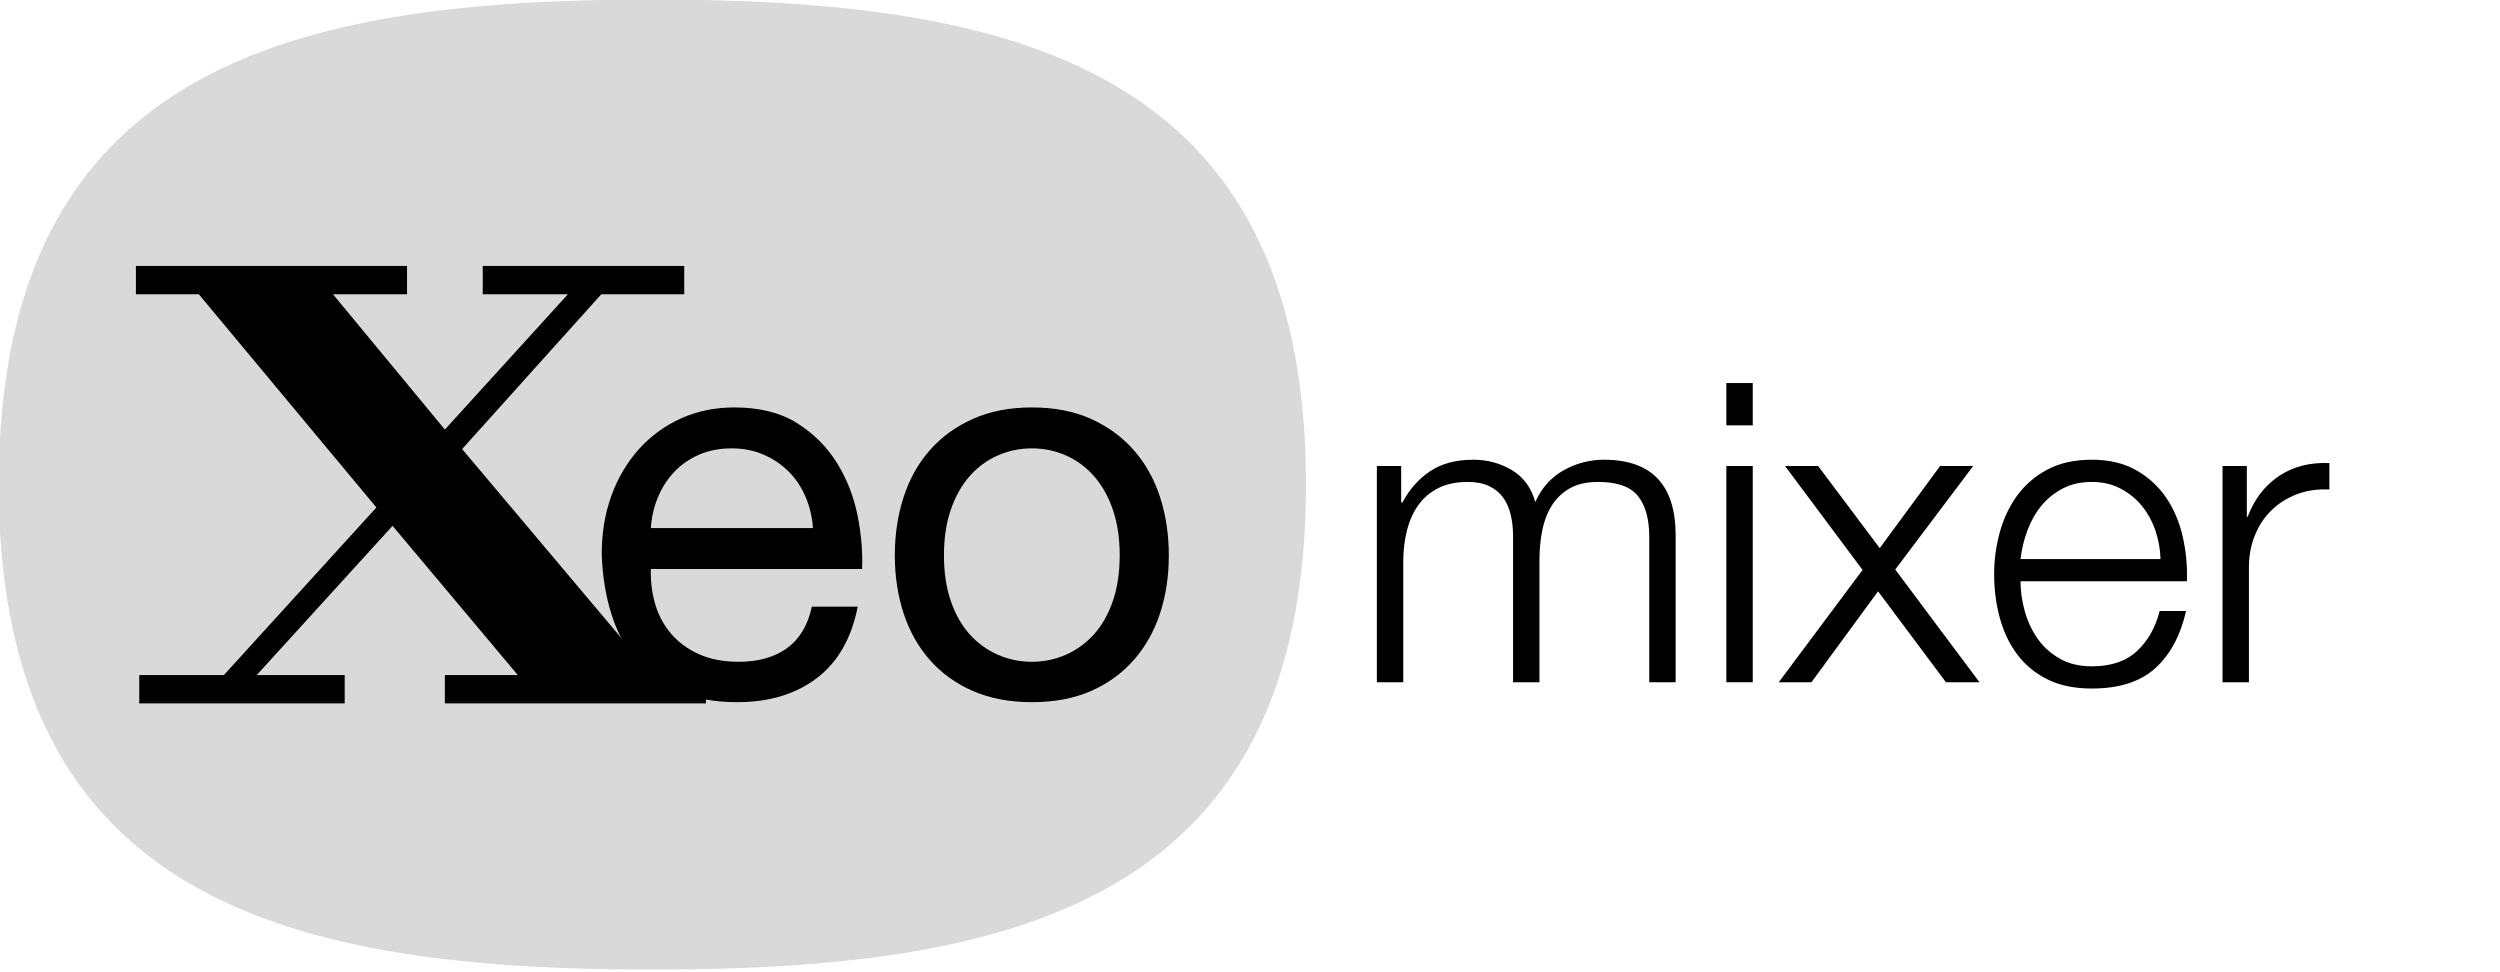 <?xml version="1.0" encoding="UTF-8" standalone="no"?>
<!DOCTYPE svg PUBLIC "-//W3C//DTD SVG 1.1//EN" "http://www.w3.org/Graphics/SVG/1.1/DTD/svg11.dtd">
<svg width="100%" height="100%" viewBox="0 0 957 372" version="1.1" xmlns="http://www.w3.org/2000/svg" xmlns:xlink="http://www.w3.org/1999/xlink" xml:space="preserve" xmlns:serif="http://www.serif.com/" style="fill-rule:evenodd;clip-rule:evenodd;stroke-linejoin:round;stroke-miterlimit:2;">
    <g transform="matrix(1,0,0,1,-769.59,-1814.24)">
        <g>
            <g transform="matrix(3.60283e-17,0.588,-0.507,3.10278e-17,1679.98,1523.86)">
                <path d="M809.289,809.565C1081.67,809.565 1125.06,1030.71 1125.06,1303.09C1125.06,1575.48 1081.67,1796.62 809.289,1796.62C536.905,1796.62 493.517,1575.48 493.517,1303.09C493.517,1030.71 536.905,809.565 809.289,809.565Z" style="fill:rgb(217,217,217);"/>
            </g>
            <g transform="matrix(0.941,0,0,0.941,321.77,331.213)">
                <g transform="matrix(0.371,0,0,0.371,313.768,1378.89)">
                    <path d="M1328.41,1110.34L1150.66,1110.34C1151.46,1098.37 1154.06,1087.1 1158.44,1076.53C1162.83,1065.95 1168.82,1056.68 1176.4,1048.7C1183.98,1040.72 1193.06,1034.43 1203.63,1029.85C1214.2,1025.26 1226.07,1022.96 1239.24,1022.96C1252.01,1022.96 1263.68,1025.26 1274.25,1029.85C1284.82,1034.43 1294,1040.62 1301.78,1048.4C1309.56,1056.18 1315.75,1065.46 1320.33,1076.23C1324.92,1087 1327.62,1098.37 1328.41,1110.34ZM1377.49,1196.52L1327.22,1196.52C1322.83,1216.87 1313.75,1232.03 1299.99,1242.01C1286.22,1251.98 1268.57,1256.97 1247.02,1256.97C1230.26,1256.97 1215.7,1254.18 1203.33,1248.59C1190.96,1243.01 1180.79,1235.52 1172.81,1226.15C1164.83,1216.77 1159.04,1206 1155.45,1193.83C1151.86,1181.66 1150.27,1168.79 1150.66,1155.23L1382.28,1155.23C1383.07,1136.48 1381.38,1116.73 1377.19,1095.98C1373,1075.23 1365.42,1056.08 1354.45,1038.52C1343.47,1020.97 1328.91,1006.51 1310.76,995.135C1292.6,983.763 1269.76,978.078 1242.23,978.078C1221.09,978.078 1201.63,982.068 1183.88,990.048C1166.12,998.027 1150.76,1009.2 1137.8,1023.56C1124.83,1037.93 1114.76,1054.88 1107.57,1074.43C1100.39,1093.98 1096.8,1115.53 1096.8,1139.07C1097.6,1162.61 1101.09,1184.35 1107.28,1204.3C1113.46,1224.25 1122.74,1241.41 1135.1,1255.77C1147.47,1270.14 1162.73,1281.31 1180.89,1289.29C1199.04,1297.27 1220.49,1301.26 1245.22,1301.26C1280.34,1301.26 1309.46,1292.48 1332.6,1274.92C1355.74,1257.37 1370.7,1231.24 1377.49,1196.52Z" style="fill-rule:nonzero;"/>
                    <path d="M1472.05,1140.27C1472.05,1121.51 1474.54,1104.86 1479.53,1090.29C1484.52,1075.73 1491.4,1063.46 1500.18,1053.49C1508.95,1043.51 1519.23,1035.93 1531,1030.74C1542.77,1025.56 1555.24,1022.96 1568.4,1022.96C1581.57,1022.96 1594.04,1025.56 1605.81,1030.74C1617.58,1035.93 1627.85,1043.51 1636.63,1053.49C1645.41,1063.46 1652.29,1075.73 1657.28,1090.29C1662.26,1104.86 1664.76,1121.51 1664.76,1140.27C1664.76,1159.02 1662.26,1175.68 1657.28,1190.24C1652.29,1204.8 1645.41,1216.97 1636.63,1226.75C1627.85,1236.52 1617.58,1244 1605.81,1249.19C1594.04,1254.38 1581.57,1256.97 1568.4,1256.97C1555.24,1256.97 1542.77,1254.38 1531,1249.19C1519.23,1244 1508.95,1236.52 1500.18,1226.75C1491.4,1216.97 1484.52,1204.8 1479.53,1190.24C1474.54,1175.68 1472.05,1159.02 1472.05,1140.27ZM1418.18,1140.27C1418.18,1163.01 1421.38,1184.15 1427.76,1203.7C1434.14,1223.26 1443.72,1240.31 1456.49,1254.88C1469.26,1269.44 1485.02,1280.81 1503.77,1288.99C1522.52,1297.17 1544.07,1301.26 1568.4,1301.26C1593.14,1301.26 1614.79,1297.17 1633.34,1288.99C1651.89,1280.81 1667.55,1269.44 1680.32,1254.88C1693.09,1240.31 1702.66,1223.26 1709.05,1203.7C1715.43,1184.15 1718.62,1163.01 1718.62,1140.27C1718.62,1117.52 1715.43,1096.28 1709.05,1076.53C1702.66,1056.78 1693.09,1039.62 1680.32,1025.06C1667.55,1010.5 1651.89,999.025 1633.34,990.646C1614.79,982.267 1593.14,978.078 1568.4,978.078C1544.07,978.078 1522.52,982.267 1503.77,990.646C1485.02,999.025 1469.26,1010.5 1456.49,1025.06C1443.72,1039.62 1434.14,1056.78 1427.76,1076.53C1421.38,1096.28 1418.18,1117.52 1418.18,1140.27Z" style="fill-rule:nonzero;"/>
                </g>
                <g transform="matrix(1.491,0,0,1.491,-1282.7,-992.522)">
                    <path d="M1305.56,1845.21L1357.5,1906.87L1372.09,1906.87L1372.09,1914.61L1300.85,1914.61L1300.85,1906.87L1320.75,1906.87L1286.58,1866.16L1249.52,1906.87L1273.52,1906.87L1273.52,1914.61L1217.47,1914.61L1217.47,1906.87L1240.56,1906.87L1282.17,1861.15L1233.72,1802.98L1216.56,1802.98L1216.56,1795.24L1290.53,1795.24L1290.53,1802.98L1270.33,1802.98L1300.85,1839.89L1334.42,1802.98L1311.18,1802.98L1311.18,1795.24L1366.16,1795.24L1366.16,1802.98L1343.53,1802.98L1305.56,1845.21Z" style="fill-rule:nonzero;"/>
                </g>
            </g>
            <g transform="matrix(1.114,0,0,1.114,636.447,1976.48)">
                <g>
                    <g>
                        <path d="M592.644,14.497L600.996,14.497L600.996,27.025L601.428,27.025C603.828,22.513 606.996,18.937 610.932,16.297C614.868,13.657 619.812,12.337 625.764,12.337C630.66,12.337 635.1,13.537 639.084,15.937C643.068,18.337 645.732,21.985 647.076,26.881C649.284,21.985 652.548,18.337 656.868,15.937C661.188,13.537 665.796,12.337 670.692,12.337C687.108,12.337 695.316,21.025 695.316,38.401L695.316,88.801L686.244,88.801L686.244,38.833C686.244,32.689 684.948,28.009 682.356,24.793C679.764,21.577 675.204,19.969 668.676,19.969C664.74,19.969 661.476,20.713 658.884,22.201C656.292,23.689 654.228,25.681 652.692,28.177C651.156,30.673 650.076,33.529 649.452,36.745C648.828,39.961 648.516,43.297 648.516,46.753L648.516,88.801L639.444,88.801L639.444,38.401C639.444,35.905 639.18,33.529 638.652,31.273C638.124,29.017 637.26,27.049 636.06,25.369C634.86,23.689 633.252,22.369 631.236,21.409C629.22,20.449 626.772,19.969 623.892,19.969C619.956,19.969 616.596,20.665 613.812,22.057C611.028,23.449 608.748,25.369 606.972,27.817C605.196,30.265 603.876,33.169 603.012,36.529C602.148,39.889 601.716,43.489 601.716,47.329L601.716,88.801L592.644,88.801L592.644,14.497Z" style="fill-rule:nonzero;"/>
                        <path d="M712.74,-14.015L721.812,-14.015L721.812,0.529L712.74,0.529L712.74,-14.015ZM712.74,14.497L721.812,14.497L721.812,88.801L712.74,88.801L712.74,14.497Z" style="fill-rule:nonzero;"/>
                        <path d="M759.54,50.209L732.9,14.497L744.276,14.497L765.444,42.721L786.18,14.497L797.556,14.497L770.772,50.065L799.716,88.801L788.196,88.801L764.868,57.553L741.972,88.801L730.74,88.801L759.54,50.209Z" style="fill-rule:nonzero;"/>
                        <path d="M861.924,46.465C861.828,43.009 861.228,39.697 860.124,36.529C859.02,33.361 857.46,30.553 855.444,28.105C853.428,25.657 850.98,23.689 848.1,22.201C845.22,20.713 841.956,19.969 838.308,19.969C834.564,19.969 831.252,20.713 828.372,22.201C825.492,23.689 823.044,25.657 821.028,28.105C819.012,30.553 817.404,33.385 816.204,36.601C815.004,39.817 814.212,43.105 813.828,46.465L861.924,46.465ZM813.828,54.097C813.828,57.457 814.308,60.865 815.268,64.321C816.228,67.777 817.668,70.897 819.588,73.681C821.508,76.465 824.028,78.769 827.148,80.593C830.268,82.417 833.988,83.329 838.308,83.329C844.932,83.329 850.116,81.577 853.86,78.073C857.604,74.569 860.196,69.985 861.636,64.321L870.708,64.321C868.788,72.769 865.26,79.321 860.124,83.977C854.988,88.633 847.716,90.961 838.308,90.961C832.356,90.961 827.268,89.905 823.044,87.793C818.82,85.681 815.364,82.825 812.676,79.225C809.988,75.625 807.996,71.449 806.7,66.697C805.404,61.945 804.756,56.929 804.756,51.649C804.756,46.753 805.404,41.953 806.7,37.249C807.996,32.545 809.988,28.345 812.676,24.649C815.364,20.953 818.82,17.977 823.044,15.721C827.268,13.465 832.356,12.337 838.308,12.337C844.26,12.337 849.348,13.537 853.572,15.937C857.796,18.337 861.228,21.481 863.868,25.369C866.508,29.257 868.404,33.721 869.556,38.761C870.708,43.801 871.188,48.913 870.996,54.097L813.828,54.097Z" style="fill-rule:nonzero;"/>
                        <path d="M883.236,14.497L891.588,14.497L891.588,31.921L891.876,31.921C894.18,25.873 897.756,21.217 902.604,17.953C907.452,14.689 913.236,13.201 919.956,13.489L919.956,22.561C915.828,22.369 912.084,22.921 908.724,24.217C905.364,25.513 902.46,27.361 900.012,29.761C897.564,32.161 895.668,35.041 894.324,38.401C892.98,41.761 892.308,45.361 892.308,49.201L892.308,88.801L883.236,88.801L883.236,14.497Z" style="fill-rule:nonzero;"/>
                    </g>
                </g>
            </g>
        </g>
    </g>
</svg>
